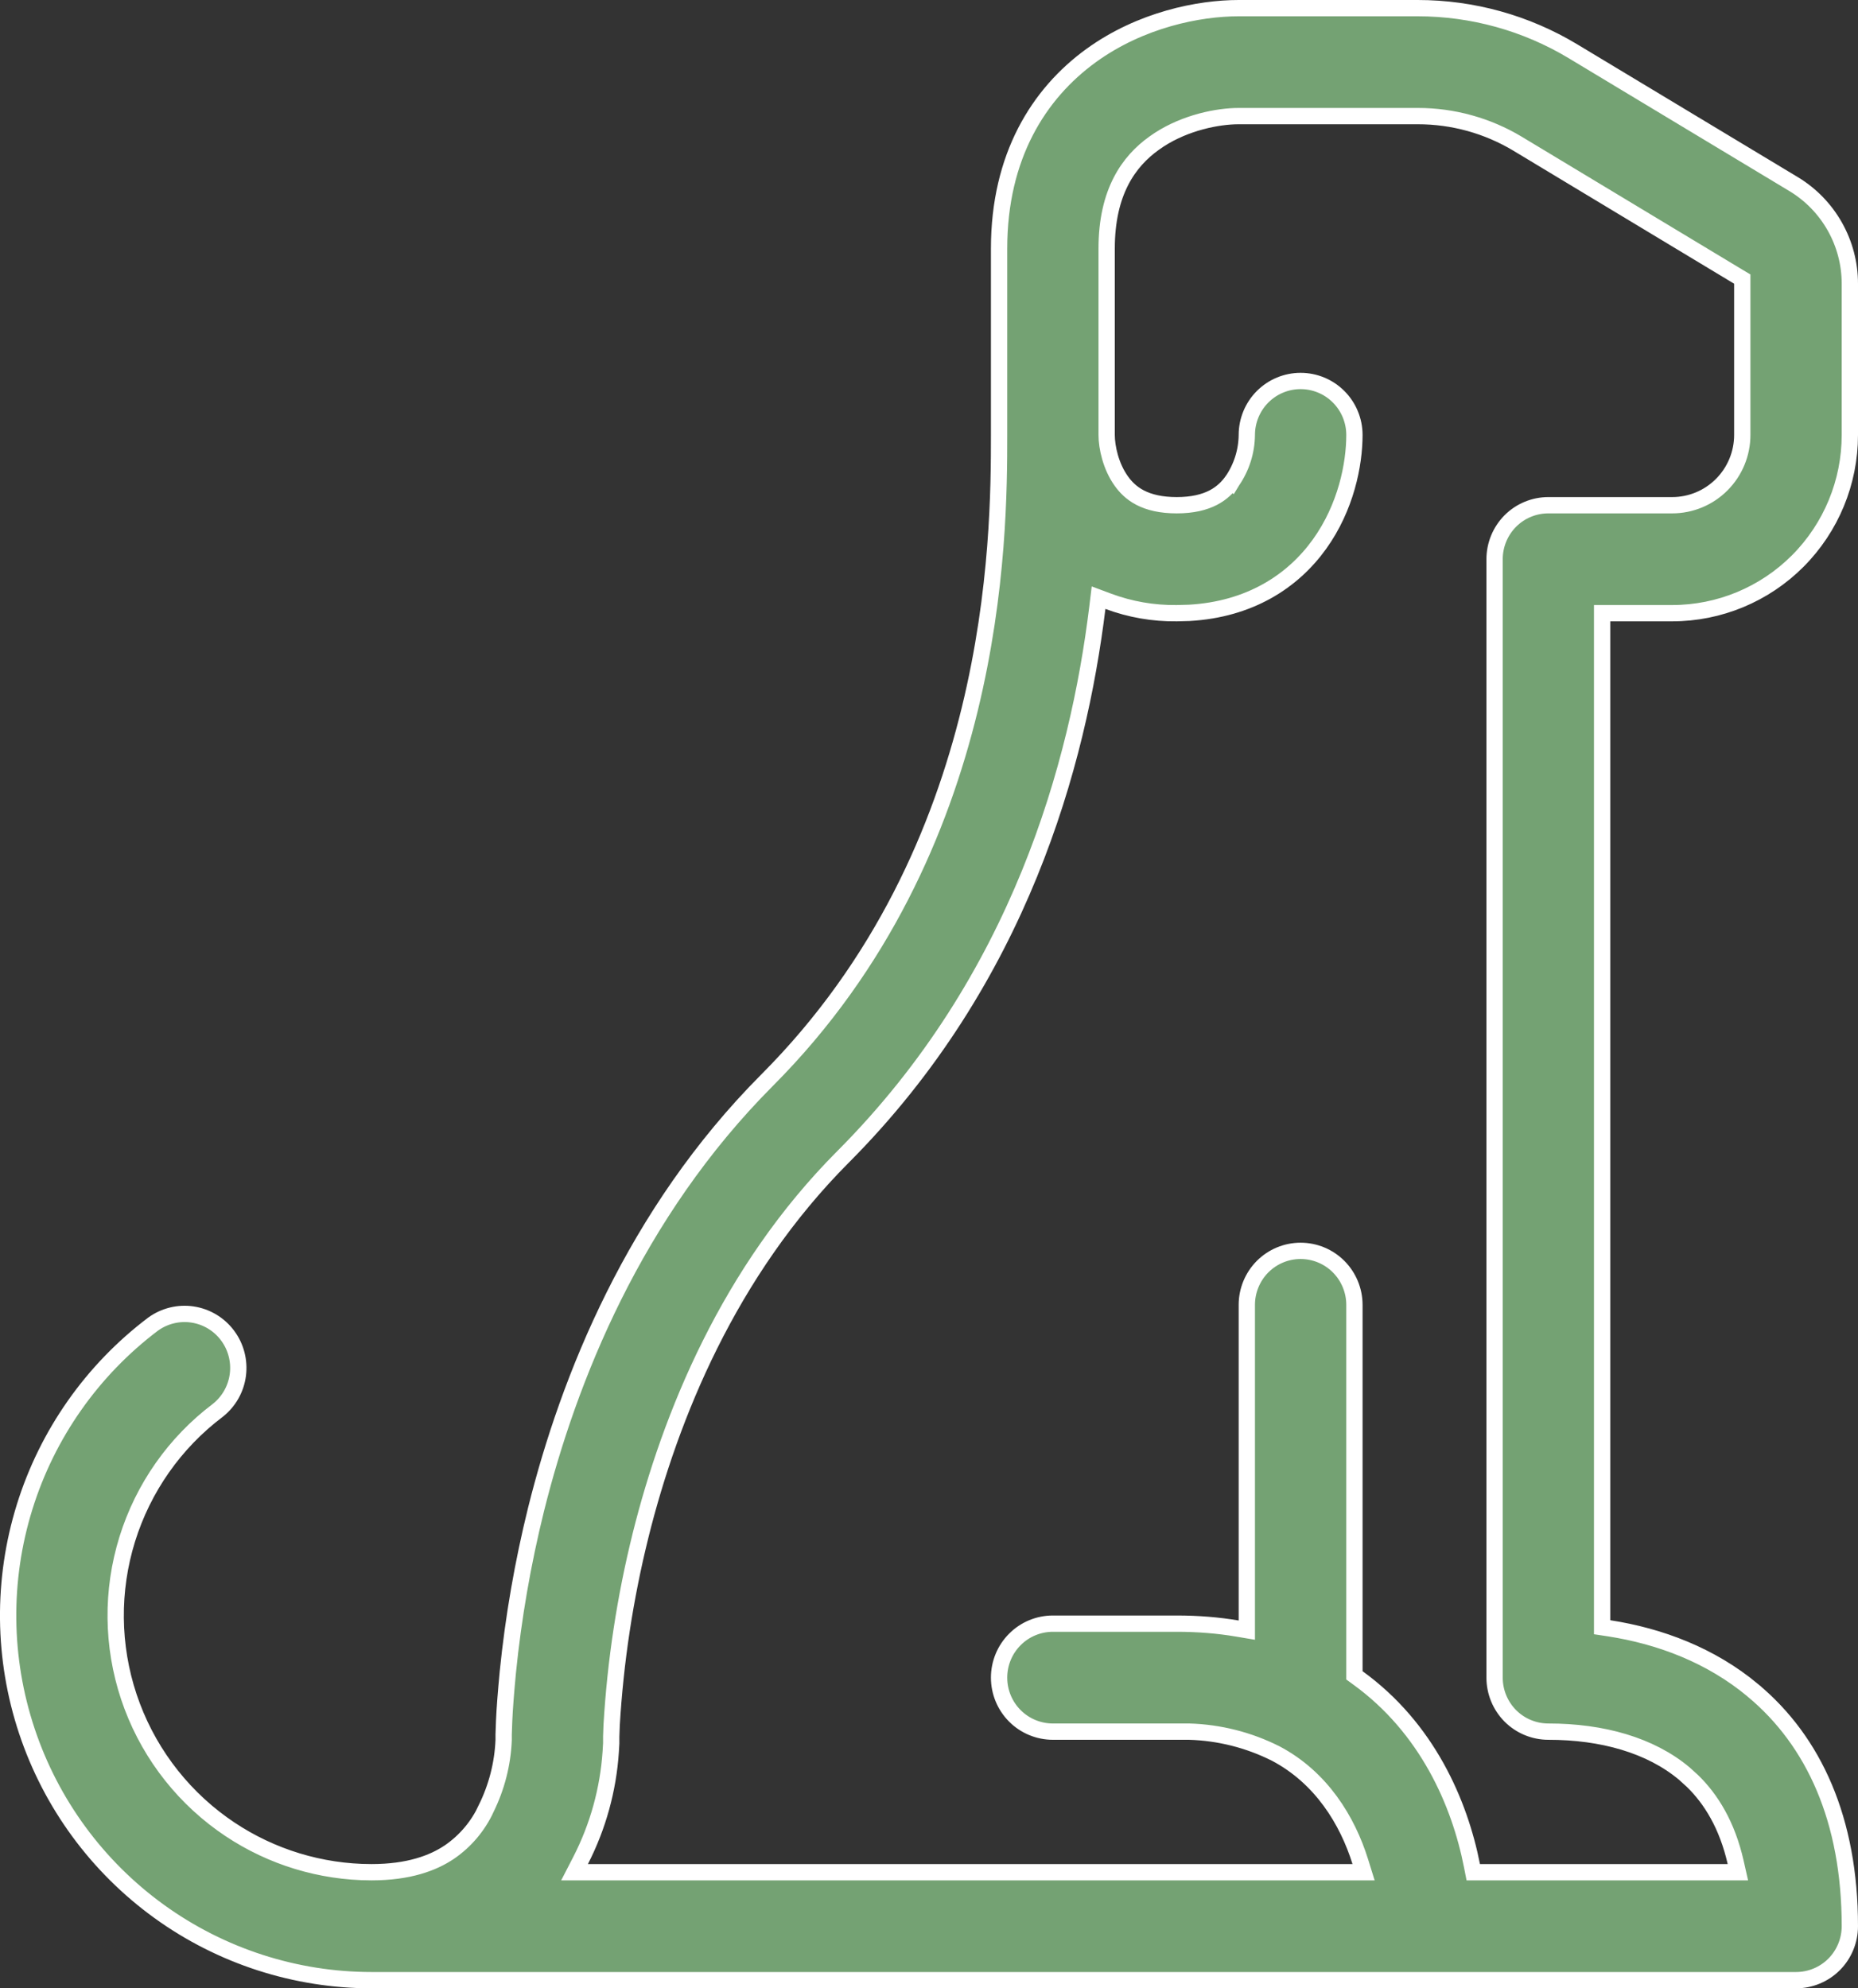 <svg width="57" height="61" viewBox="0 0 57 61" fill="none" xmlns="http://www.w3.org/2000/svg">
<rect x="0" y="0" width="57" height="61" fill="#333333" stroke="none"/>
<path d="M38 0.25H43.495C45.171 0.25 46.816 0.706 48.253 1.571L55.028 5.65C55.553 5.967 55.987 6.415 56.289 6.95C56.591 7.485 56.75 8.089 56.75 8.704V13.344C56.75 14.794 56.175 16.185 55.153 17.211C54.131 18.236 52.745 18.812 51.3 18.812H49.15V49.922L49.362 49.954C50.928 50.197 52.486 50.781 53.781 51.862V51.863C55.651 53.423 56.75 55.836 56.75 59.094C56.75 59.533 56.576 59.955 56.267 60.266C55.957 60.576 55.537 60.75 55.1 60.75H11.401C9.062 60.75 6.782 60.012 4.884 58.641C2.986 57.269 1.565 55.334 0.824 53.107C0.083 50.881 0.058 48.476 0.754 46.235C1.449 43.996 2.829 42.033 4.696 40.623C5.046 40.37 5.482 40.263 5.908 40.328C6.335 40.393 6.72 40.623 6.979 40.97C7.239 41.316 7.353 41.752 7.297 42.182C7.241 42.612 7.019 43.002 6.679 43.27C5.364 44.262 4.394 45.644 3.904 47.22C3.414 48.797 3.431 50.489 3.953 52.057C4.475 53.624 5.475 54.987 6.812 55.953C8.065 56.858 9.554 57.371 11.093 57.432L11.401 57.438C12.539 57.437 13.281 57.159 13.782 56.823L13.784 56.822C14.274 56.487 14.665 56.025 14.915 55.485L14.914 55.484C15.237 54.83 15.421 54.115 15.451 53.385V53.213L15.466 52.795C15.481 52.436 15.519 51.939 15.579 51.304C15.749 49.618 16.039 47.947 16.446 46.303C17.439 42.325 19.449 37.24 23.532 33.14C30.618 26.035 30.65 16.513 30.65 13.344V7.625C30.65 4.798 31.865 2.871 33.473 1.705C35.001 0.599 36.786 0.25 38 0.25ZM53.45 8.562L53.329 8.49L46.558 4.41C45.632 3.854 44.574 3.561 43.495 3.562H38C37.357 3.563 36.38 3.756 35.563 4.285L35.402 4.396C34.634 4.946 33.95 5.88 33.95 7.625V13.344C33.95 13.715 34.075 14.307 34.4 14.759C34.525 14.934 34.702 15.125 34.98 15.269C35.258 15.412 35.619 15.5 36.101 15.5C36.582 15.5 36.944 15.41 37.221 15.267C37.499 15.122 37.675 14.932 37.8 14.759L37.801 14.76L37.804 14.755C38.089 14.34 38.244 13.85 38.25 13.347V13.344C38.25 12.904 38.425 12.482 38.734 12.172C39.044 11.862 39.463 11.688 39.9 11.688C40.337 11.688 40.757 11.862 41.066 12.172C41.376 12.482 41.551 12.904 41.551 13.344C41.551 14.246 41.294 15.56 40.48 16.694C39.658 17.839 38.336 18.698 36.48 18.802L36.101 18.812H36.098C35.382 18.821 34.67 18.697 33.999 18.447L33.702 18.336L33.664 18.65C33.079 23.409 31.291 30.042 25.869 35.485C22.353 39.01 20.562 43.457 19.651 47.103V47.105C19.176 49.018 18.878 50.972 18.763 52.941V52.947L18.751 53.278V53.486L18.736 53.739C18.659 54.902 18.345 56.037 17.814 57.073L17.626 57.438H41.832L41.731 57.113C41.339 55.853 40.535 54.532 39.132 53.794L39.127 53.792C38.304 53.379 37.403 53.153 36.486 53.125H32.301C31.863 53.125 31.443 52.951 31.134 52.641C30.824 52.33 30.65 51.908 30.65 51.469C30.65 51.029 30.824 50.607 31.134 50.297C31.443 49.986 31.863 49.812 32.301 49.812H36.101C36.757 49.812 37.376 49.863 37.959 49.962L38.25 50.011V40.031C38.25 39.592 38.425 39.17 38.734 38.859C39.044 38.549 39.463 38.375 39.9 38.375C40.337 38.375 40.757 38.549 41.066 38.859C41.376 39.17 41.551 39.592 41.551 40.031V51.398L41.654 51.473C43.79 53.017 44.781 55.322 45.157 57.235L45.197 57.438H53.315L53.246 57.132C52.986 55.992 52.495 55.197 51.92 54.637L51.669 54.41C50.633 53.541 49.152 53.125 47.5 53.125C47.063 53.125 46.643 52.951 46.334 52.641C46.025 52.33 45.851 51.908 45.851 51.469V17.156C45.851 16.717 46.025 16.295 46.334 15.984C46.643 15.674 47.063 15.5 47.5 15.5H51.3C51.87 15.5 52.417 15.273 52.82 14.868C53.223 14.464 53.45 13.915 53.45 13.344V8.562Z" fill="#74A273" stroke="white" stroke-width="0.5"/>
</svg>
